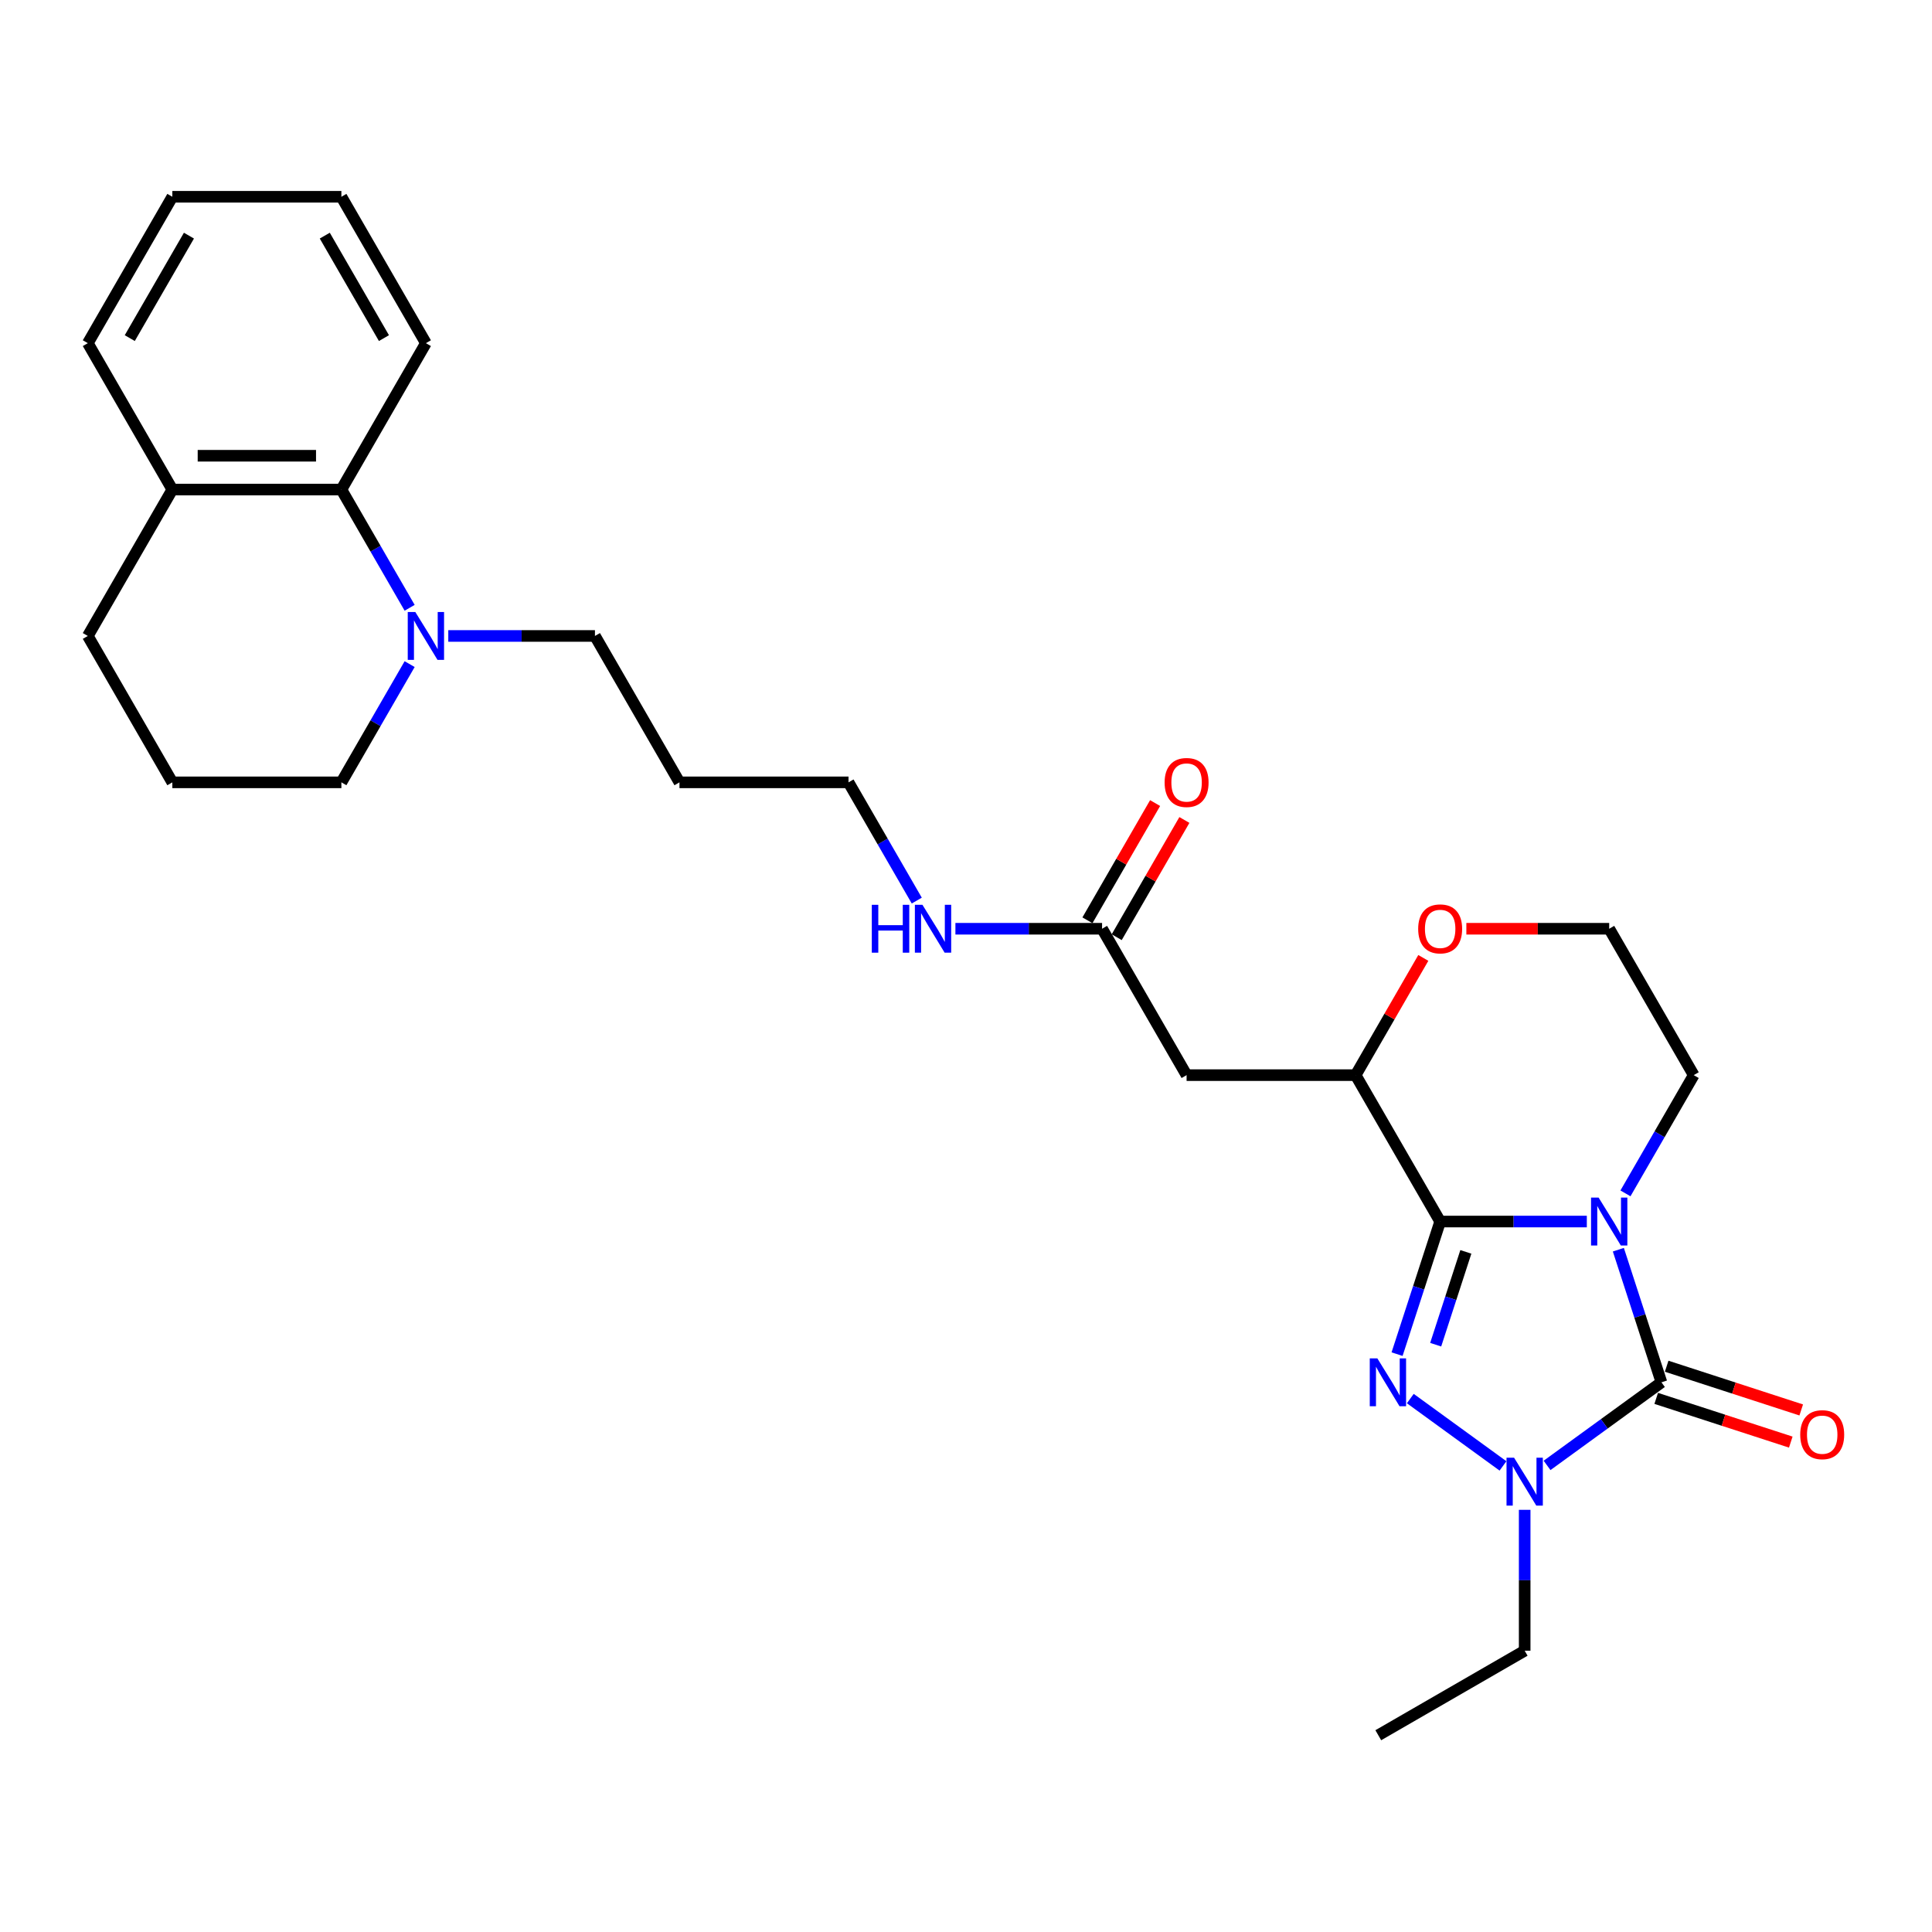 <?xml version='1.0' encoding='iso-8859-1'?>
<svg version='1.1' baseProfile='full'
              xmlns='http://www.w3.org/2000/svg'
                      xmlns:rdkit='http://www.rdkit.org/xml'
                      xmlns:xlink='http://www.w3.org/1999/xlink'
                  xml:space='preserve'
width='1000px' height='1000px' viewBox='0 0 1000 1000'>
<!-- END OF HEADER -->
<rect style='opacity:1.0;fill:#FFFFFF;stroke:none' width='1000' height='1000' x='0' y='0'> </rect>
<path class='bond-0' d='M 821.335,632.265 L 783.379,632.265' style='fill:none;fill-rule:evenodd;stroke:#0000FF;stroke-width:6px;stroke-linecap:butt;stroke-linejoin:miter;stroke-opacity:1' />
<path class='bond-0' d='M 783.379,632.265 L 745.423,632.265' style='fill:none;fill-rule:evenodd;stroke:#000000;stroke-width:6px;stroke-linecap:butt;stroke-linejoin:miter;stroke-opacity:1' />
<path class='bond-1' d='M 837.656,646.842 L 848.806,681.16' style='fill:none;fill-rule:evenodd;stroke:#0000FF;stroke-width:6px;stroke-linecap:butt;stroke-linejoin:miter;stroke-opacity:1' />
<path class='bond-1' d='M 848.806,681.16 L 859.957,715.479' style='fill:none;fill-rule:evenodd;stroke:#000000;stroke-width:6px;stroke-linecap:butt;stroke-linejoin:miter;stroke-opacity:1' />
<path class='bond-11' d='M 841.335,617.688 L 859.001,587.09' style='fill:none;fill-rule:evenodd;stroke:#0000FF;stroke-width:6px;stroke-linecap:butt;stroke-linejoin:miter;stroke-opacity:1' />
<path class='bond-11' d='M 859.001,587.09 L 876.667,556.491' style='fill:none;fill-rule:evenodd;stroke:#000000;stroke-width:6px;stroke-linecap:butt;stroke-linejoin:miter;stroke-opacity:1' />
<path class='bond-2' d='M 745.423,632.265 L 734.273,666.583' style='fill:none;fill-rule:evenodd;stroke:#000000;stroke-width:6px;stroke-linecap:butt;stroke-linejoin:miter;stroke-opacity:1' />
<path class='bond-2' d='M 734.273,666.583 L 723.122,700.902' style='fill:none;fill-rule:evenodd;stroke:#0000FF;stroke-width:6px;stroke-linecap:butt;stroke-linejoin:miter;stroke-opacity:1' />
<path class='bond-2' d='M 758.721,647.968 L 750.915,671.991' style='fill:none;fill-rule:evenodd;stroke:#000000;stroke-width:6px;stroke-linecap:butt;stroke-linejoin:miter;stroke-opacity:1' />
<path class='bond-2' d='M 750.915,671.991 L 743.11,696.014' style='fill:none;fill-rule:evenodd;stroke:#0000FF;stroke-width:6px;stroke-linecap:butt;stroke-linejoin:miter;stroke-opacity:1' />
<path class='bond-4' d='M 745.423,632.265 L 701.675,556.491' style='fill:none;fill-rule:evenodd;stroke:#000000;stroke-width:6px;stroke-linecap:butt;stroke-linejoin:miter;stroke-opacity:1' />
<path class='bond-3' d='M 859.957,715.479 L 830.357,736.985' style='fill:none;fill-rule:evenodd;stroke:#000000;stroke-width:6px;stroke-linecap:butt;stroke-linejoin:miter;stroke-opacity:1' />
<path class='bond-3' d='M 830.357,736.985 L 800.756,758.491' style='fill:none;fill-rule:evenodd;stroke:#0000FF;stroke-width:6px;stroke-linecap:butt;stroke-linejoin:miter;stroke-opacity:1' />
<path class='bond-9' d='M 857.253,723.8 L 892.079,735.116' style='fill:none;fill-rule:evenodd;stroke:#000000;stroke-width:6px;stroke-linecap:butt;stroke-linejoin:miter;stroke-opacity:1' />
<path class='bond-9' d='M 892.079,735.116 L 926.905,746.431' style='fill:none;fill-rule:evenodd;stroke:#FF0000;stroke-width:6px;stroke-linecap:butt;stroke-linejoin:miter;stroke-opacity:1' />
<path class='bond-9' d='M 862.661,707.157 L 897.487,718.473' style='fill:none;fill-rule:evenodd;stroke:#000000;stroke-width:6px;stroke-linecap:butt;stroke-linejoin:miter;stroke-opacity:1' />
<path class='bond-9' d='M 897.487,718.473 L 932.313,729.789' style='fill:none;fill-rule:evenodd;stroke:#FF0000;stroke-width:6px;stroke-linecap:butt;stroke-linejoin:miter;stroke-opacity:1' />
<path class='bond-28' d='M 729.97,723.895 L 777.945,758.751' style='fill:none;fill-rule:evenodd;stroke:#0000FF;stroke-width:6px;stroke-linecap:butt;stroke-linejoin:miter;stroke-opacity:1' />
<path class='bond-15' d='M 789.171,781.485 L 789.171,817.944' style='fill:none;fill-rule:evenodd;stroke:#0000FF;stroke-width:6px;stroke-linecap:butt;stroke-linejoin:miter;stroke-opacity:1' />
<path class='bond-15' d='M 789.171,817.944 L 789.171,854.404' style='fill:none;fill-rule:evenodd;stroke:#000000;stroke-width:6px;stroke-linecap:butt;stroke-linejoin:miter;stroke-opacity:1' />
<path class='bond-5' d='M 701.675,556.491 L 614.179,556.491' style='fill:none;fill-rule:evenodd;stroke:#000000;stroke-width:6px;stroke-linecap:butt;stroke-linejoin:miter;stroke-opacity:1' />
<path class='bond-29' d='M 701.675,556.491 L 719.19,526.155' style='fill:none;fill-rule:evenodd;stroke:#000000;stroke-width:6px;stroke-linecap:butt;stroke-linejoin:miter;stroke-opacity:1' />
<path class='bond-29' d='M 719.19,526.155 L 736.704,495.819' style='fill:none;fill-rule:evenodd;stroke:#FF0000;stroke-width:6px;stroke-linecap:butt;stroke-linejoin:miter;stroke-opacity:1' />
<path class='bond-8' d='M 614.179,556.491 L 570.431,480.717' style='fill:none;fill-rule:evenodd;stroke:#000000;stroke-width:6px;stroke-linecap:butt;stroke-linejoin:miter;stroke-opacity:1' />
<path class='bond-6' d='M 232.031,329.17 L 269.987,329.17' style='fill:none;fill-rule:evenodd;stroke:#0000FF;stroke-width:6px;stroke-linecap:butt;stroke-linejoin:miter;stroke-opacity:1' />
<path class='bond-6' d='M 269.987,329.17 L 307.943,329.17' style='fill:none;fill-rule:evenodd;stroke:#000000;stroke-width:6px;stroke-linecap:butt;stroke-linejoin:miter;stroke-opacity:1' />
<path class='bond-7' d='M 212.031,314.593 L 194.365,283.994' style='fill:none;fill-rule:evenodd;stroke:#0000FF;stroke-width:6px;stroke-linecap:butt;stroke-linejoin:miter;stroke-opacity:1' />
<path class='bond-7' d='M 194.365,283.994 L 176.699,253.396' style='fill:none;fill-rule:evenodd;stroke:#000000;stroke-width:6px;stroke-linecap:butt;stroke-linejoin:miter;stroke-opacity:1' />
<path class='bond-18' d='M 212.031,343.747 L 194.365,374.345' style='fill:none;fill-rule:evenodd;stroke:#0000FF;stroke-width:6px;stroke-linecap:butt;stroke-linejoin:miter;stroke-opacity:1' />
<path class='bond-18' d='M 194.365,374.345 L 176.699,404.944' style='fill:none;fill-rule:evenodd;stroke:#000000;stroke-width:6px;stroke-linecap:butt;stroke-linejoin:miter;stroke-opacity:1' />
<path class='bond-12' d='M 176.699,253.396 L 89.203,253.396' style='fill:none;fill-rule:evenodd;stroke:#000000;stroke-width:6px;stroke-linecap:butt;stroke-linejoin:miter;stroke-opacity:1' />
<path class='bond-12' d='M 163.574,235.897 L 102.327,235.897' style='fill:none;fill-rule:evenodd;stroke:#000000;stroke-width:6px;stroke-linecap:butt;stroke-linejoin:miter;stroke-opacity:1' />
<path class='bond-21' d='M 176.699,253.396 L 220.447,177.622' style='fill:none;fill-rule:evenodd;stroke:#000000;stroke-width:6px;stroke-linecap:butt;stroke-linejoin:miter;stroke-opacity:1' />
<path class='bond-13' d='M 578.009,485.092 L 595.523,454.756' style='fill:none;fill-rule:evenodd;stroke:#000000;stroke-width:6px;stroke-linecap:butt;stroke-linejoin:miter;stroke-opacity:1' />
<path class='bond-13' d='M 595.523,454.756 L 613.038,424.42' style='fill:none;fill-rule:evenodd;stroke:#FF0000;stroke-width:6px;stroke-linecap:butt;stroke-linejoin:miter;stroke-opacity:1' />
<path class='bond-13' d='M 562.854,476.343 L 580.368,446.007' style='fill:none;fill-rule:evenodd;stroke:#000000;stroke-width:6px;stroke-linecap:butt;stroke-linejoin:miter;stroke-opacity:1' />
<path class='bond-13' d='M 580.368,446.007 L 597.883,415.671' style='fill:none;fill-rule:evenodd;stroke:#FF0000;stroke-width:6px;stroke-linecap:butt;stroke-linejoin:miter;stroke-opacity:1' />
<path class='bond-14' d='M 570.431,480.717 L 532.475,480.717' style='fill:none;fill-rule:evenodd;stroke:#000000;stroke-width:6px;stroke-linecap:butt;stroke-linejoin:miter;stroke-opacity:1' />
<path class='bond-14' d='M 532.475,480.717 L 494.52,480.717' style='fill:none;fill-rule:evenodd;stroke:#0000FF;stroke-width:6px;stroke-linecap:butt;stroke-linejoin:miter;stroke-opacity:1' />
<path class='bond-10' d='M 758.985,480.717 L 795.952,480.717' style='fill:none;fill-rule:evenodd;stroke:#FF0000;stroke-width:6px;stroke-linecap:butt;stroke-linejoin:miter;stroke-opacity:1' />
<path class='bond-10' d='M 795.952,480.717 L 832.919,480.717' style='fill:none;fill-rule:evenodd;stroke:#000000;stroke-width:6px;stroke-linecap:butt;stroke-linejoin:miter;stroke-opacity:1' />
<path class='bond-16' d='M 876.667,556.491 L 832.919,480.717' style='fill:none;fill-rule:evenodd;stroke:#000000;stroke-width:6px;stroke-linecap:butt;stroke-linejoin:miter;stroke-opacity:1' />
<path class='bond-24' d='M 89.203,253.396 L 45.455,177.622' style='fill:none;fill-rule:evenodd;stroke:#000000;stroke-width:6px;stroke-linecap:butt;stroke-linejoin:miter;stroke-opacity:1' />
<path class='bond-30' d='M 89.203,253.396 L 45.455,329.17' style='fill:none;fill-rule:evenodd;stroke:#000000;stroke-width:6px;stroke-linecap:butt;stroke-linejoin:miter;stroke-opacity:1' />
<path class='bond-22' d='M 474.519,466.141 L 456.853,435.542' style='fill:none;fill-rule:evenodd;stroke:#0000FF;stroke-width:6px;stroke-linecap:butt;stroke-linejoin:miter;stroke-opacity:1' />
<path class='bond-22' d='M 456.853,435.542 L 439.187,404.944' style='fill:none;fill-rule:evenodd;stroke:#000000;stroke-width:6px;stroke-linecap:butt;stroke-linejoin:miter;stroke-opacity:1' />
<path class='bond-25' d='M 789.171,854.404 L 713.398,898.152' style='fill:none;fill-rule:evenodd;stroke:#000000;stroke-width:6px;stroke-linecap:butt;stroke-linejoin:miter;stroke-opacity:1' />
<path class='bond-17' d='M 307.943,329.17 L 351.691,404.944' style='fill:none;fill-rule:evenodd;stroke:#000000;stroke-width:6px;stroke-linecap:butt;stroke-linejoin:miter;stroke-opacity:1' />
<path class='bond-20' d='M 176.699,404.944 L 89.203,404.944' style='fill:none;fill-rule:evenodd;stroke:#000000;stroke-width:6px;stroke-linecap:butt;stroke-linejoin:miter;stroke-opacity:1' />
<path class='bond-19' d='M 351.691,404.944 L 439.187,404.944' style='fill:none;fill-rule:evenodd;stroke:#000000;stroke-width:6px;stroke-linecap:butt;stroke-linejoin:miter;stroke-opacity:1' />
<path class='bond-23' d='M 89.203,404.944 L 45.455,329.17' style='fill:none;fill-rule:evenodd;stroke:#000000;stroke-width:6px;stroke-linecap:butt;stroke-linejoin:miter;stroke-opacity:1' />
<path class='bond-26' d='M 220.447,177.622 L 176.699,101.848' style='fill:none;fill-rule:evenodd;stroke:#000000;stroke-width:6px;stroke-linecap:butt;stroke-linejoin:miter;stroke-opacity:1' />
<path class='bond-26' d='M 198.73,175.006 L 168.106,121.964' style='fill:none;fill-rule:evenodd;stroke:#000000;stroke-width:6px;stroke-linecap:butt;stroke-linejoin:miter;stroke-opacity:1' />
<path class='bond-31' d='M 45.455,177.622 L 89.203,101.848' style='fill:none;fill-rule:evenodd;stroke:#000000;stroke-width:6px;stroke-linecap:butt;stroke-linejoin:miter;stroke-opacity:1' />
<path class='bond-31' d='M 67.171,175.006 L 97.795,121.964' style='fill:none;fill-rule:evenodd;stroke:#000000;stroke-width:6px;stroke-linecap:butt;stroke-linejoin:miter;stroke-opacity:1' />
<path class='bond-27' d='M 176.699,101.848 L 89.203,101.848' style='fill:none;fill-rule:evenodd;stroke:#000000;stroke-width:6px;stroke-linecap:butt;stroke-linejoin:miter;stroke-opacity:1' />
<path  class='atom-0' d='M 827.442 619.876
L 835.562 633
Q 836.367 634.295, 837.662 636.64
Q 838.957 638.985, 839.027 639.125
L 839.027 619.876
L 842.317 619.876
L 842.317 644.655
L 838.922 644.655
L 830.207 630.305
Q 829.192 628.625, 828.107 626.7
Q 827.057 624.775, 826.742 624.18
L 826.742 644.655
L 823.522 644.655
L 823.522 619.876
L 827.442 619.876
' fill='#0000FF'/>
<path  class='atom-3' d='M 712.908 703.089
L 721.028 716.214
Q 721.833 717.509, 723.128 719.854
Q 724.423 722.198, 724.493 722.338
L 724.493 703.089
L 727.783 703.089
L 727.783 727.868
L 724.388 727.868
L 715.673 713.519
Q 714.658 711.839, 713.573 709.914
Q 712.523 707.989, 712.208 707.394
L 712.208 727.868
L 708.988 727.868
L 708.988 703.089
L 712.908 703.089
' fill='#0000FF'/>
<path  class='atom-4' d='M 783.694 754.518
L 791.814 767.643
Q 792.619 768.938, 793.914 771.283
Q 795.209 773.627, 795.279 773.767
L 795.279 754.518
L 798.568 754.518
L 798.568 779.297
L 795.174 779.297
L 786.459 764.948
Q 785.444 763.268, 784.359 761.343
Q 783.309 759.418, 782.994 758.823
L 782.994 779.297
L 779.774 779.297
L 779.774 754.518
L 783.694 754.518
' fill='#0000FF'/>
<path  class='atom-7' d='M 214.969 316.78
L 223.089 329.905
Q 223.894 331.2, 225.189 333.544
Q 226.484 335.889, 226.554 336.029
L 226.554 316.78
L 229.844 316.78
L 229.844 341.559
L 226.449 341.559
L 217.734 327.21
Q 216.719 325.53, 215.634 323.605
Q 214.585 321.68, 214.27 321.085
L 214.27 341.559
L 211.05 341.559
L 211.05 316.78
L 214.969 316.78
' fill='#0000FF'/>
<path  class='atom-10' d='M 931.796 742.587
Q 931.796 736.637, 934.736 733.312
Q 937.676 729.987, 943.171 729.987
Q 948.666 729.987, 951.606 733.312
Q 954.545 736.637, 954.545 742.587
Q 954.545 748.606, 951.571 752.036
Q 948.596 755.431, 943.171 755.431
Q 937.711 755.431, 934.736 752.036
Q 931.796 748.641, 931.796 742.587
M 943.171 752.631
Q 946.951 752.631, 948.981 750.111
Q 951.046 747.556, 951.046 742.587
Q 951.046 737.722, 948.981 735.272
Q 946.951 732.787, 943.171 732.787
Q 939.391 732.787, 937.326 735.237
Q 935.296 737.687, 935.296 742.587
Q 935.296 747.591, 937.326 750.111
Q 939.391 752.631, 943.171 752.631
' fill='#FF0000'/>
<path  class='atom-11' d='M 734.049 480.787
Q 734.049 474.838, 736.989 471.513
Q 739.929 468.188, 745.423 468.188
Q 750.918 468.188, 753.858 471.513
Q 756.798 474.838, 756.798 480.787
Q 756.798 486.807, 753.823 490.237
Q 750.848 493.632, 745.423 493.632
Q 739.964 493.632, 736.989 490.237
Q 734.049 486.842, 734.049 480.787
M 745.423 490.832
Q 749.203 490.832, 751.233 488.312
Q 753.298 485.757, 753.298 480.787
Q 753.298 475.923, 751.233 473.473
Q 749.203 470.988, 745.423 470.988
Q 741.644 470.988, 739.579 473.438
Q 737.549 475.888, 737.549 480.787
Q 737.549 485.792, 739.579 488.312
Q 741.644 490.832, 745.423 490.832
' fill='#FF0000'/>
<path  class='atom-14' d='M 602.805 405.014
Q 602.805 399.064, 605.745 395.739
Q 608.684 392.414, 614.179 392.414
Q 619.674 392.414, 622.614 395.739
Q 625.554 399.064, 625.554 405.014
Q 625.554 411.033, 622.579 414.463
Q 619.604 417.858, 614.179 417.858
Q 608.719 417.858, 605.745 414.463
Q 602.805 411.068, 602.805 405.014
M 614.179 415.058
Q 617.959 415.058, 619.989 412.538
Q 622.054 409.983, 622.054 405.014
Q 622.054 400.149, 619.989 397.699
Q 617.959 395.214, 614.179 395.214
Q 610.399 395.214, 608.334 397.664
Q 606.305 400.114, 606.305 405.014
Q 606.305 410.018, 608.334 412.538
Q 610.399 415.058, 614.179 415.058
' fill='#FF0000'/>
<path  class='atom-15' d='M 451.244 468.328
L 454.604 468.328
L 454.604 478.862
L 467.273 478.862
L 467.273 468.328
L 470.633 468.328
L 470.633 493.107
L 467.273 493.107
L 467.273 481.662
L 454.604 481.662
L 454.604 493.107
L 451.244 493.107
L 451.244 468.328
' fill='#0000FF'/>
<path  class='atom-15' d='M 477.458 468.328
L 485.577 481.452
Q 486.382 482.747, 487.677 485.092
Q 488.972 487.437, 489.042 487.577
L 489.042 468.328
L 492.332 468.328
L 492.332 493.107
L 488.937 493.107
L 480.223 478.757
Q 479.208 477.078, 478.123 475.153
Q 477.073 473.228, 476.758 472.633
L 476.758 493.107
L 473.538 493.107
L 473.538 468.328
L 477.458 468.328
' fill='#0000FF'/>
</svg>
